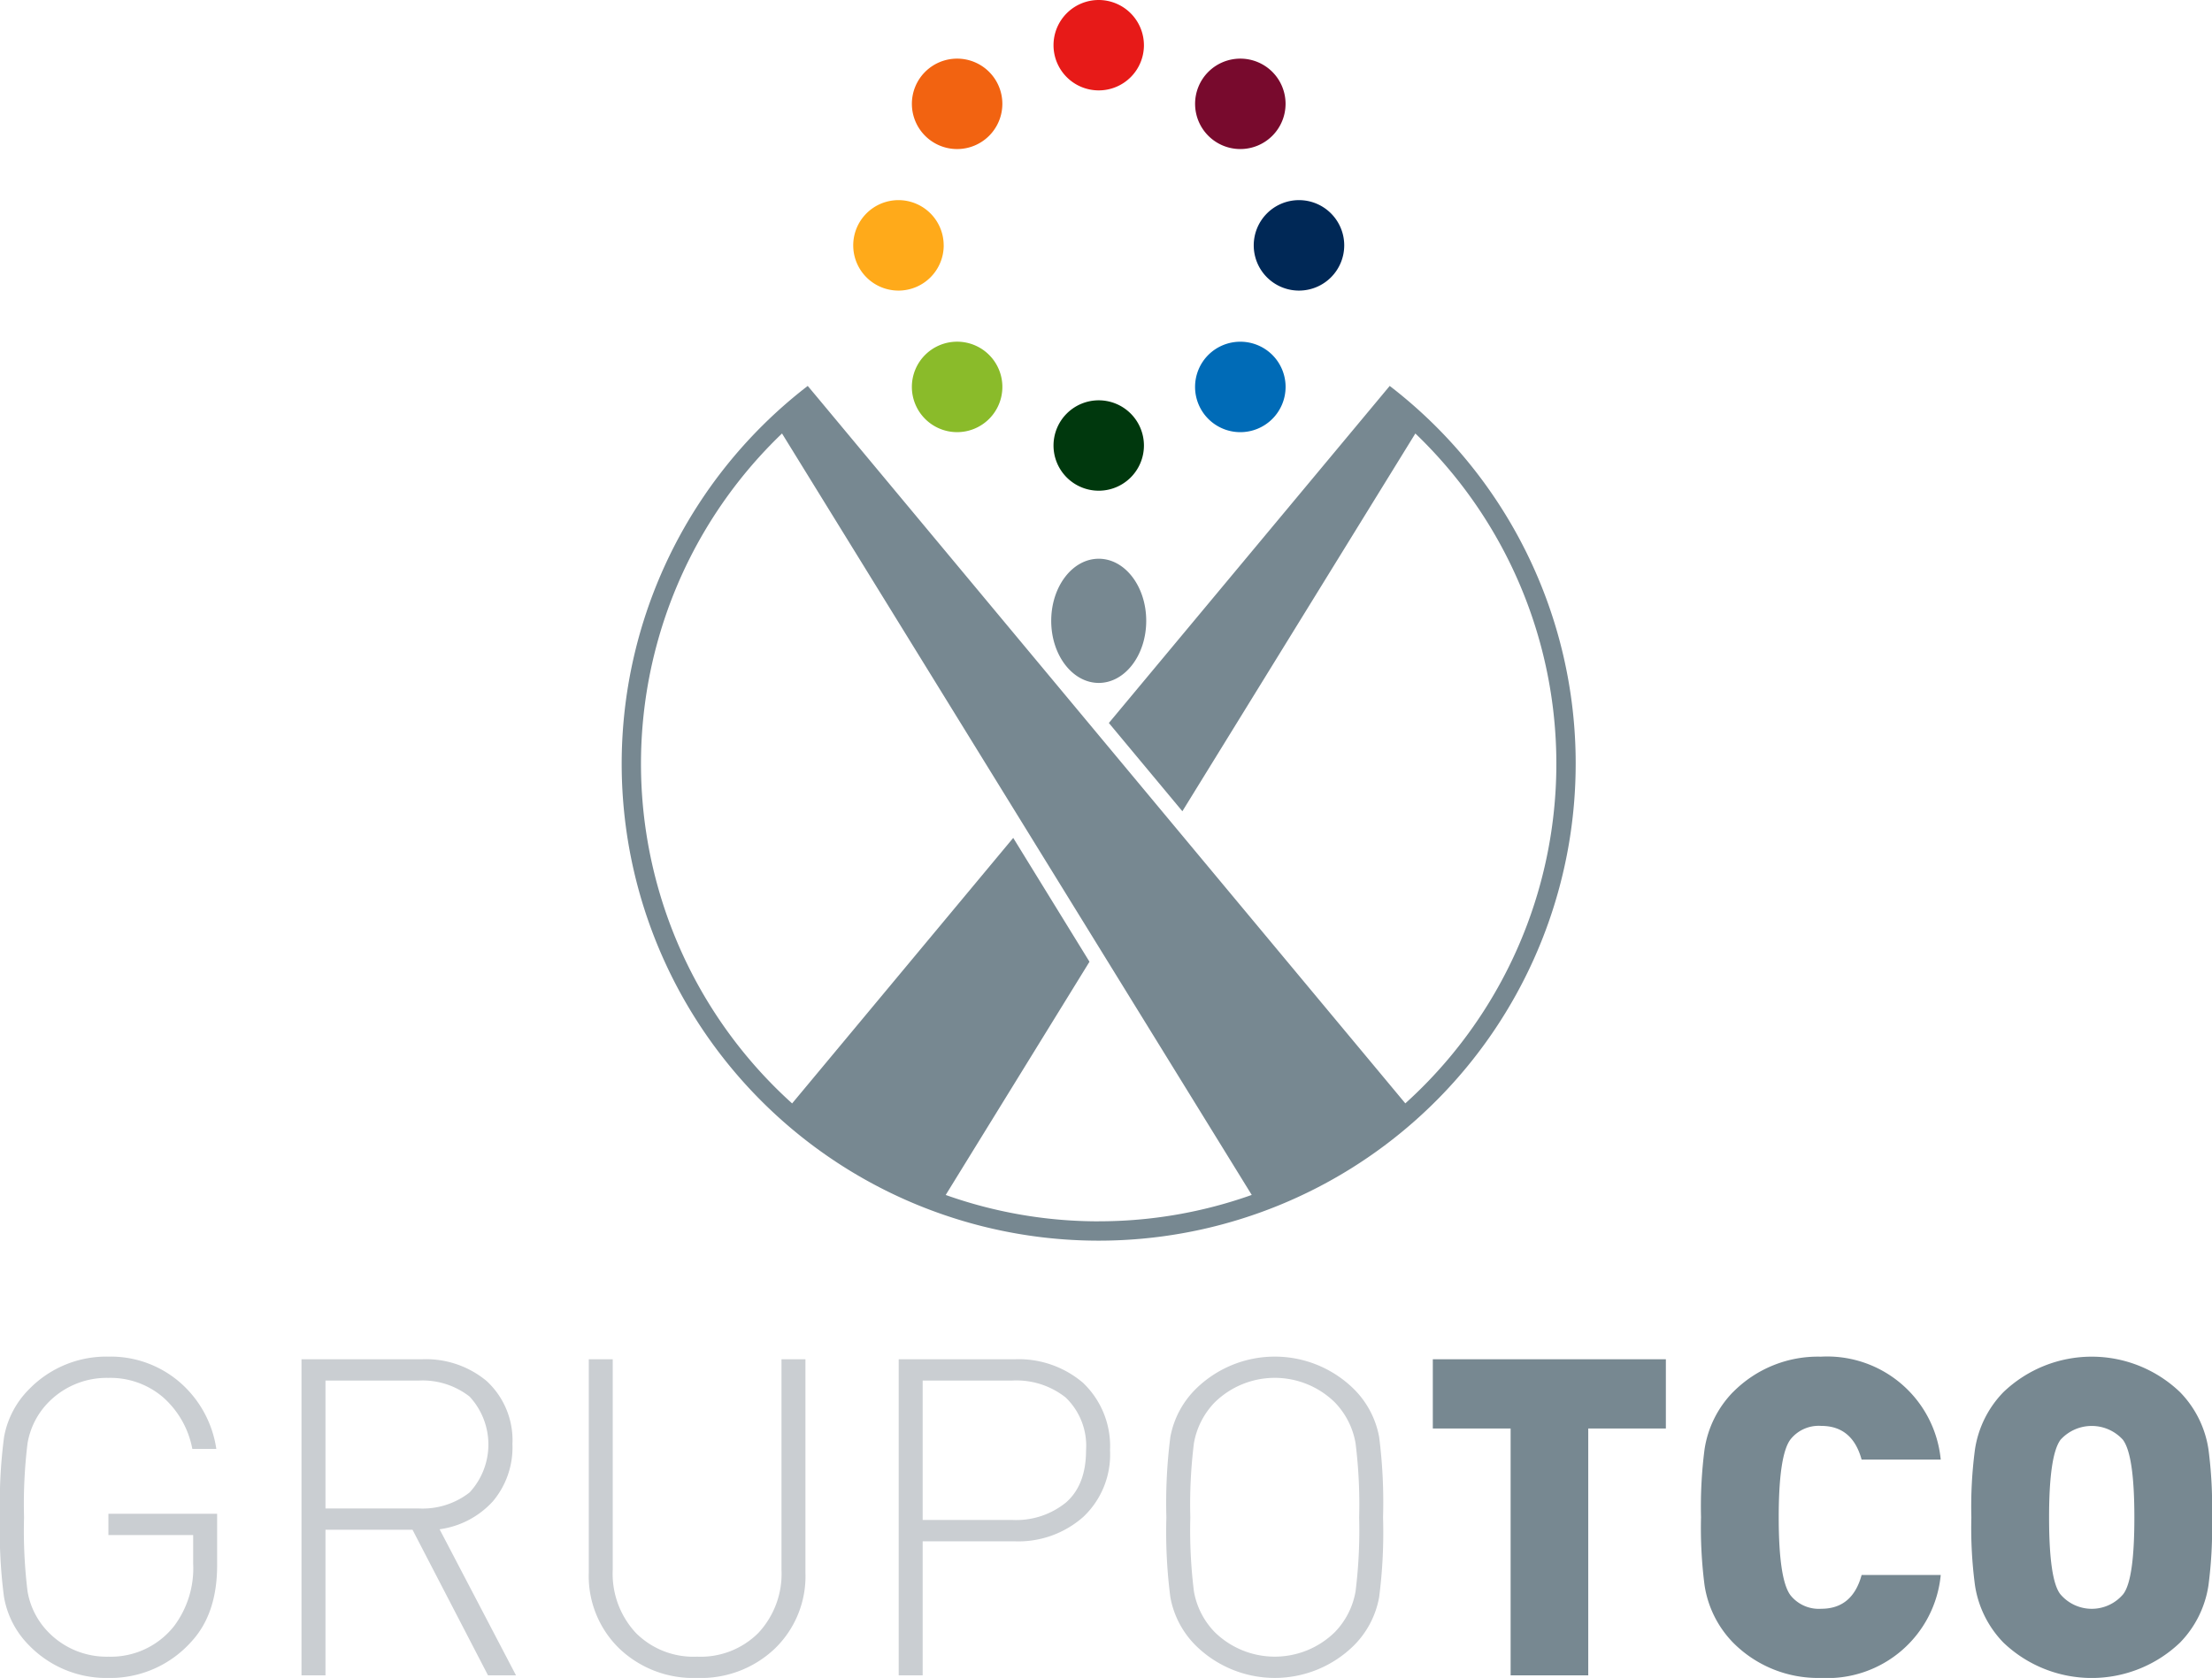 <svg xmlns="http://www.w3.org/2000/svg" xmlns:xlink="http://www.w3.org/1999/xlink" width="260" height="197.279" viewBox="0 0 260 197.279"><defs><clipPath id="a"><rect width="260" height="197.279" fill="none"/></clipPath></defs><g clip-path="url(#a)"><path d="M196.023,159.949v8.136H186.9v29.022h-9.125V168.085H168.63v-8.136Zm7.885,3.861a12.272,12.272,0,0,0-3.339,6.732,52.691,52.691,0,0,0-.414,7.981,52.615,52.615,0,0,0,.414,7.982,12.3,12.3,0,0,0,3.339,6.741,14.046,14.046,0,0,0,10.331,4.167,13.391,13.391,0,0,0,14.092-12.1h-9.3q-1.081,3.968-4.743,3.969a4.261,4.261,0,0,1-3.6-1.566q-1.4-1.823-1.4-9.189t1.4-9.179a4.237,4.237,0,0,1,3.6-1.566q3.658,0,4.743,3.96h9.3a13.407,13.407,0,0,0-14.092-12.1,14.019,14.019,0,0,0-10.331,4.176m38.472,23.74a4.83,4.83,0,0,0,7.406,0q1.309-1.712,1.305-9.026,0-7.357-1.359-9.134a4.949,4.949,0,0,0-7.308,0c-.9,1.188-1.358,4.229-1.358,9.134q0,7.316,1.314,9.026m-6.686-23.74a15,15,0,0,1,20.77,0,12.218,12.218,0,0,1,3.338,6.732,51.635,51.635,0,0,1,.414,7.981,51.563,51.563,0,0,1-.414,7.982,12.245,12.245,0,0,1-3.338,6.741,15.026,15.026,0,0,1-20.77,0,12.3,12.3,0,0,1-3.339-6.741,51.08,51.08,0,0,1-.424-7.982,51.153,51.153,0,0,1,.424-7.981,12.272,12.272,0,0,1,3.339-6.732M123.777,73.127c0-4.032,2.5-7.3,5.587-7.3s5.58,3.266,5.58,7.3-2.5,7.3-5.58,7.3-5.587-3.265-5.587-7.3m61.645,16.8A56.066,56.066,0,1,1,95.158,45.508l1.171,1.4,69.07,82.952A53.779,53.779,0,0,0,166.578,51.1L139.193,95.514l-8.64-10.377,31.669-38.017,1.341-1.611a55.965,55.965,0,0,1,21.86,44.417m-56.058,53.8a53.592,53.592,0,0,0,17.981-3.1L92.135,51.1a53.769,53.769,0,0,0,1.188,78.767l25.989-31.219,8.963,14.561-16.9,27.421a53.575,53.575,0,0,0,17.99,3.1" transform="translate(-0.216 -0.134)" fill="#778891"/><path d="M3.447,163.779a12.656,12.656,0,0,1,9.3-3.806,12.441,12.441,0,0,1,8.342,2.978,12.831,12.831,0,0,1,4.337,7.874H22.606a10.724,10.724,0,0,0-3.473-6.1,9.513,9.513,0,0,0-6.39-2.25,9.588,9.588,0,0,0-7.047,2.87,9.028,9.028,0,0,0-2.457,4.807,58.851,58.851,0,0,0-.414,8.72,58.788,58.788,0,0,0,.414,8.711,9,9,0,0,0,2.457,4.8,9.554,9.554,0,0,0,7.047,2.87,9.462,9.462,0,0,0,7.722-3.6,11.338,11.338,0,0,0,2.24-7.362V180.95H12.743v-2.5H25.522V184.5c0,3.8-1,6.786-3.024,8.981a12.774,12.774,0,0,1-9.755,4.274,12.656,12.656,0,0,1-9.3-3.806,10.61,10.61,0,0,1-2.969-5.688A58.367,58.367,0,0,1,0,178.871a59.485,59.485,0,0,1,.478-9.449,10.569,10.569,0,0,1,2.969-5.643m34.809,14.048H49.217a8.971,8.971,0,0,0,5.976-1.881,8.289,8.289,0,0,0,0-11.276,8.976,8.976,0,0,0-5.976-1.88H38.256Zm11.331-17.54a11.137,11.137,0,0,1,7.612,2.556,9.467,9.467,0,0,1,3.033,7.415,9.836,9.836,0,0,1-2.3,6.731,10.348,10.348,0,0,1-6.262,3.285l8.98,17.171H57.361L48.488,180.33H38.256v17.116H35.439V160.287Zm42.269,0v24.731a10.183,10.183,0,0,1-2.717,7.442,9.579,9.579,0,0,1-7.2,2.79,9.548,9.548,0,0,1-7.2-2.79,10.22,10.22,0,0,1-2.718-7.442V160.287H69.205v25.1a11.871,11.871,0,0,0,3.581,8.9,12.573,12.573,0,0,0,9.153,3.464,12.589,12.589,0,0,0,9.153-3.464,11.837,11.837,0,0,0,3.58-8.9v-25.1Zm16.595,18.889h10.493a9.284,9.284,0,0,0,6.363-2.06q2.348-2.065,2.348-6.129a7.863,7.863,0,0,0-2.4-6.21,9.32,9.32,0,0,0-6.308-1.988H108.451Zm10.8-18.889a11.64,11.64,0,0,1,8.044,2.764,10.277,10.277,0,0,1,3.178,7.937,10.072,10.072,0,0,1-3.132,7.821,11.506,11.506,0,0,1-8.09,2.879h-10.8v15.758h-2.817V160.287Zm23.541,32.092a10.084,10.084,0,0,0,14.093,0,9.105,9.105,0,0,0,2.448-4.8,58.251,58.251,0,0,0,.423-8.711,58.313,58.313,0,0,0-.423-8.72,9.136,9.136,0,0,0-2.448-4.807,10.084,10.084,0,0,0-14.093,0,9.154,9.154,0,0,0-2.457,4.807,58.27,58.27,0,0,0-.424,8.72,58.208,58.208,0,0,0,.424,8.711,9.123,9.123,0,0,0,2.457,4.8m-2.24-28.6a13.235,13.235,0,0,1,18.575,0,10.651,10.651,0,0,1,2.978,5.643,60.384,60.384,0,0,1,.459,9.449,59.254,59.254,0,0,1-.459,9.386,10.691,10.691,0,0,1-2.978,5.688,13.235,13.235,0,0,1-18.575,0,10.705,10.705,0,0,1-2.988-5.688,60.029,60.029,0,0,1-.468-9.386,61.182,61.182,0,0,1,.468-9.449,10.666,10.666,0,0,1,2.988-5.643" transform="translate(0 -0.472)" fill="#caced2"/><path d="M158.437,28.921A5.318,5.318,0,1,1,153.11,23.6a5.318,5.318,0,0,1,5.327,5.319" transform="translate(-0.436 -0.07)" fill="#002856"/><path d="M134.826,52.524a5.314,5.314,0,1,1-5.31-5.319,5.317,5.317,0,0,1,5.31,5.319" transform="translate(-0.367 -0.139)" fill="#00380d"/><path d="M111.222,28.921A5.318,5.318,0,1,1,105.9,23.6a5.316,5.316,0,0,1,5.318,5.319" transform="translate(-0.297 -0.07)" fill="#ffaa1a"/><path d="M134.826,5.309A5.314,5.314,0,1,1,129.515,0a5.323,5.323,0,0,1,5.31,5.309" transform="translate(-0.367)" fill="#e71a18"/><path d="M149.967,8.47a5.317,5.317,0,1,1-7.524,0,5.325,5.325,0,0,1,7.524,0" transform="translate(-0.416 -0.02)" fill="#780a2d"/><path d="M149.967,41.848a5.32,5.32,0,1,1-7.524,0,5.335,5.335,0,0,1,7.524,0" transform="translate(-0.416 -0.119)" fill="#006bb7"/><path d="M116.579,41.848a5.319,5.319,0,1,1-7.523,0,5.325,5.325,0,0,1,7.523,0" transform="translate(-0.317 -0.119)" fill="#8abb2a"/><path d="M116.579,8.47a5.317,5.317,0,1,1-7.523,0,5.323,5.323,0,0,1,7.523,0" transform="translate(-0.317 -0.02)" fill="#f26311"/></g></svg>